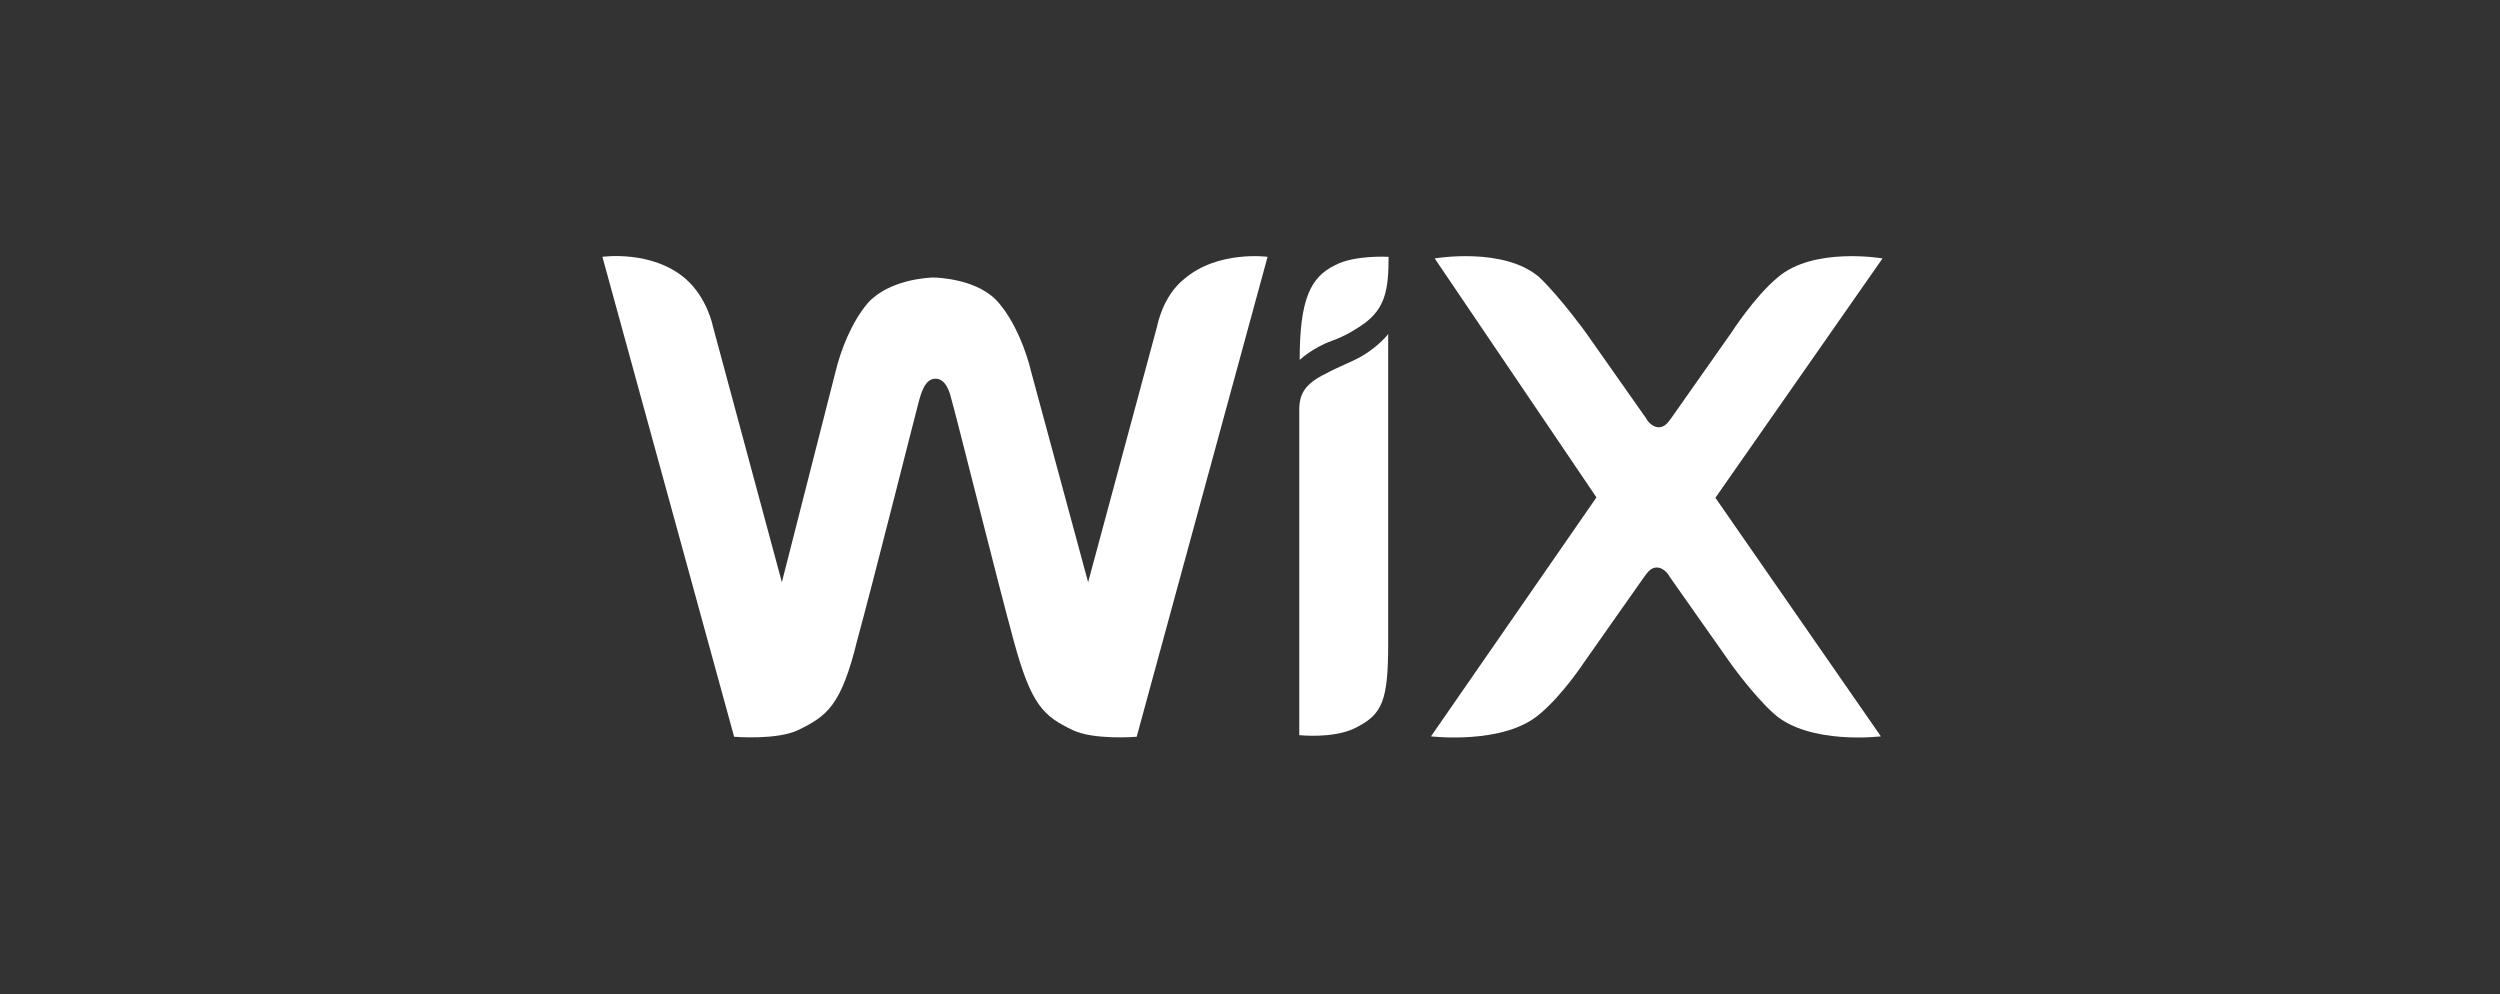 <svg width="166" height="66" viewBox="0 0 166 66" fill="none" xmlns="http://www.w3.org/2000/svg">
<rect x="0" y="0" width="166" height="66" fill="#333333" stroke="none"/>
<g clip-path="url(#clip0_13581_216445)">
<path d="M88.649 17.608C87.009 18.401 86.299 19.882 86.299 23.902C86.299 23.902 87.119 23.109 88.431 22.633C89.387 22.289 90.07 21.84 90.562 21.496C91.984 20.464 92.202 19.221 92.202 17.053C92.175 17.053 89.934 16.921 88.649 17.608Z" fill="white"/>
<path d="M78.619 18.534C77.198 19.671 76.842 21.628 76.842 21.628L72.251 38.66L68.479 24.722C68.124 23.241 67.413 21.417 66.347 20.147C65.035 18.534 62.302 18.428 61.974 18.428C61.728 18.428 59.023 18.534 57.601 20.147C56.535 21.417 55.825 23.241 55.469 24.722L51.916 38.66L47.325 21.628C47.325 21.628 46.969 19.803 45.548 18.534C43.307 16.577 40 17.053 40 17.053L48.746 48.921C48.746 48.921 51.588 49.159 53.01 48.471C54.895 47.545 55.852 46.884 56.918 42.521C57.984 38.633 60.826 27.314 61.045 26.521C61.154 26.177 61.4 25.145 62.111 25.145C62.822 25.145 63.068 26.071 63.177 26.521C63.423 27.314 66.238 38.633 67.304 42.521C68.479 46.858 69.299 47.545 71.212 48.471C72.633 49.159 75.476 48.921 75.476 48.921L84.167 17.053C84.167 17.053 80.86 16.603 78.619 18.534Z" fill="white"/>
<path d="M92.175 22.184C92.175 22.184 91.574 22.977 90.398 23.665C89.579 24.114 88.868 24.352 88.048 24.802C86.627 25.489 86.272 26.177 86.272 27.208V27.552V29.271V29.615V48.815C86.272 48.815 88.513 49.053 89.934 48.365C91.82 47.44 92.175 46.541 92.175 42.653V23.453V22.184Z" fill="white"/>
<path d="M113.903 33.053L125 17.159C125 17.159 120.408 16.365 118.03 18.428C116.5 19.698 114.969 22.078 114.969 22.078L110.952 27.79C110.706 28.134 110.487 28.372 110.132 28.372C109.776 28.372 109.421 28.028 109.312 27.79L105.294 22.078C105.294 22.078 103.654 19.803 102.233 18.428C99.882 16.365 95.264 17.159 95.264 17.159L106.005 33.026L95.018 48.894C95.018 48.894 99.855 49.476 102.233 47.413C103.764 46.144 105.185 43.975 105.185 43.975L109.202 38.263C109.448 37.919 109.667 37.681 110.022 37.681C110.378 37.681 110.733 38.025 110.842 38.263L114.86 43.975C114.86 43.975 116.391 46.144 117.812 47.413C120.162 49.476 124.891 48.894 124.891 48.894L113.903 33.053Z" fill="white"/>
</g>
<defs>
<clipPath id="clip0_13581_216445">
<rect width="85" height="32" fill="white" transform="translate(40 17)"/>
</clipPath>
</defs>
</svg>
